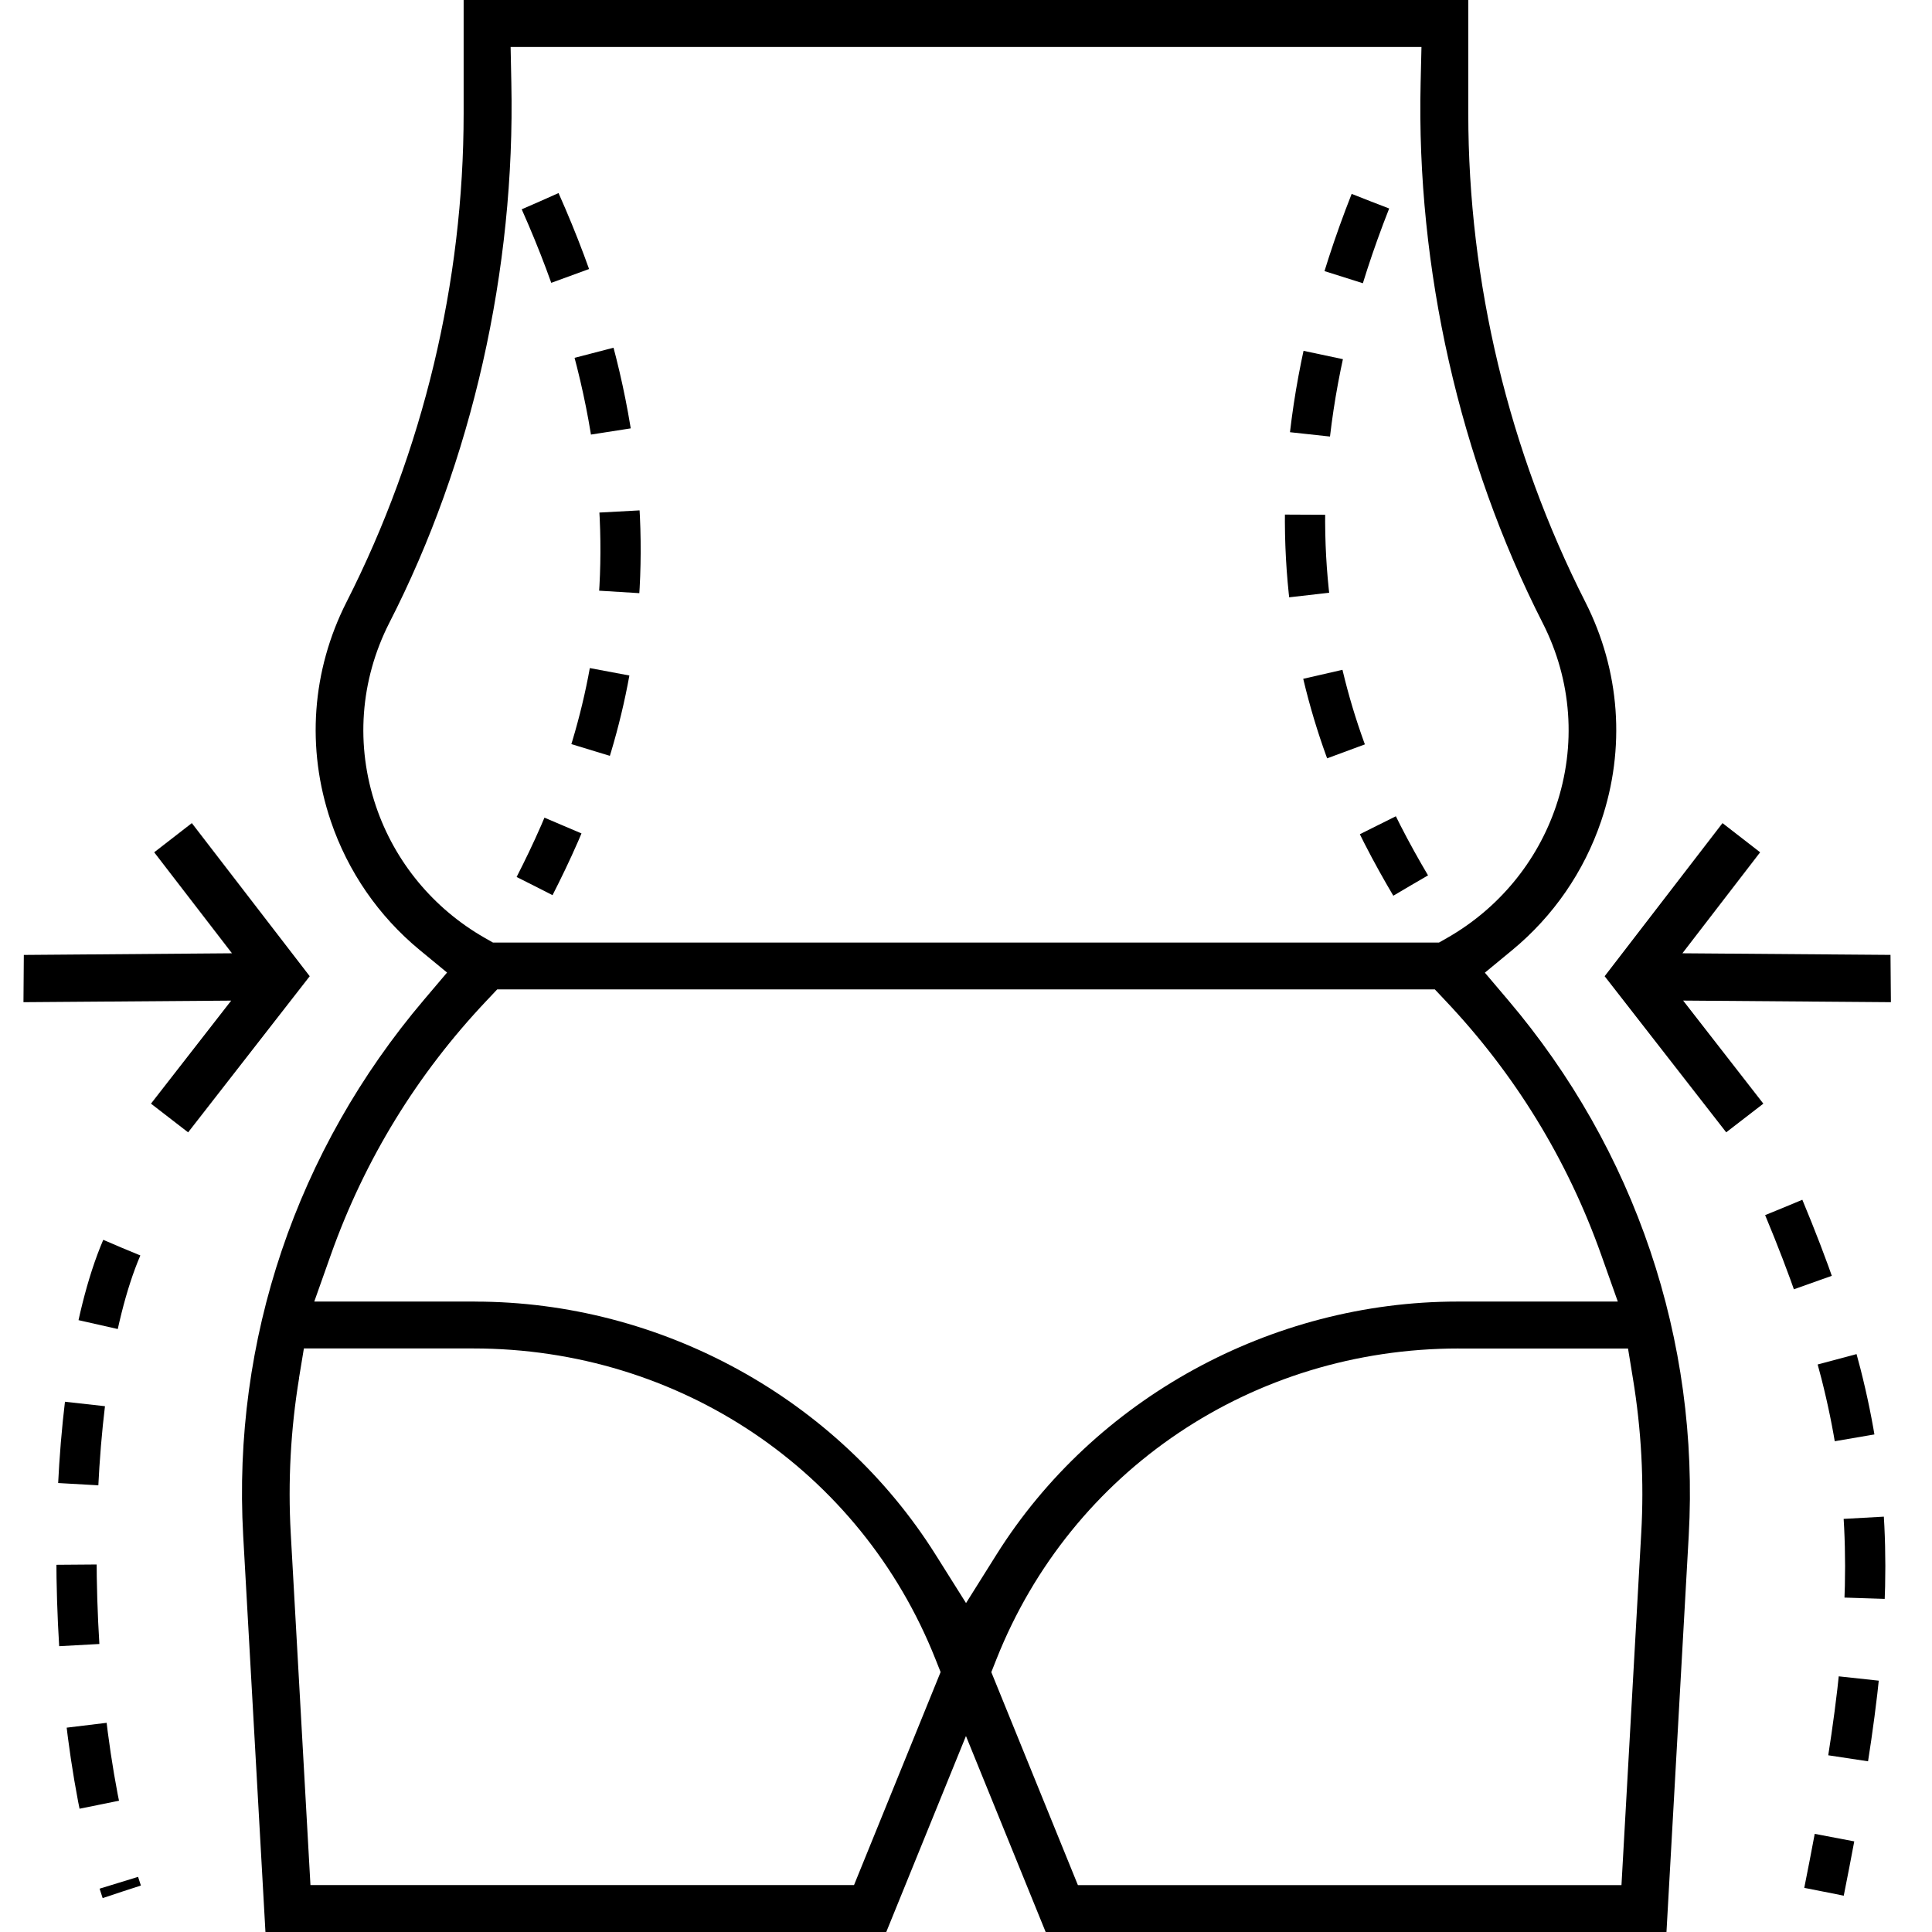 <svg width="48" height="48" viewBox="0 0 48 48" fill="none" xmlns="http://www.w3.org/2000/svg">
<g clip-path="url(#clip0_893_3103)">
<path d="M25.979 48L23.999 43.131L22.019 48H6.595L6.042 38.153C5.769 33.298 7.366 28.569 10.538 24.834L11.107 24.163L10.425 23.601C9.406 22.76 8.642 21.652 8.218 20.398C7.606 18.591 7.746 16.658 8.61 14.956C10.514 11.207 11.519 7.009 11.519 2.817V0H36.479V2.82C36.479 7.012 37.485 11.209 39.388 14.958C40.252 16.662 40.392 18.594 39.78 20.4C39.355 21.655 38.592 22.762 37.572 23.604L36.891 24.166L37.46 24.837C40.632 28.57 42.228 33.3 41.956 38.155L41.403 48.002H25.976L25.979 48ZM36.236 33.503C31.123 33.503 26.618 36.532 24.757 41.221L24.629 41.544L26.78 46.835H40.285L40.776 38.09C40.849 36.809 40.779 35.513 40.568 34.239L40.448 33.504H36.236V33.503ZM7.431 34.237C7.221 35.513 7.152 36.808 7.223 38.089L7.713 46.834H21.218L23.369 41.542L23.241 41.22C21.38 36.531 16.873 33.502 11.762 33.502H7.55L7.429 34.236L7.431 34.237ZM11.8 32.338C16.423 32.338 20.807 34.746 23.245 38.626L24.001 39.828L24.756 38.625C27.191 34.746 31.581 32.337 36.215 32.337H40.194L39.78 31.172C38.94 28.808 37.638 26.685 35.911 24.86L35.648 24.581H12.353L12.09 24.86C10.363 26.685 9.061 28.808 8.221 31.172L7.808 32.337H11.8V32.338ZM12.704 2.059C12.804 6.7 11.727 11.465 9.671 15.477C8.946 16.905 8.829 18.521 9.341 20.032C9.808 21.412 10.767 22.572 12.041 23.3L12.247 23.417H35.752L35.958 23.3C37.232 22.572 38.191 21.411 38.658 20.032C39.17 18.521 39.053 16.905 38.329 15.481C36.265 11.43 35.186 6.665 35.295 2.062L35.316 1.168H12.686L12.704 2.061V2.059Z" fill="black"/>
<path d="M44.317 30C46.817 36 46.817 39.5 45.317 47" stroke="black" stroke-dasharray="2 2"/>
<path d="M34.047 5C30.73 13.421 33.23 18.921 35.047 22" stroke="black" stroke-dasharray="2 2"/>
<path d="M13.42 5C17.074 13.199 14.905 18.834 13.282 22.013" stroke="black" stroke-dasharray="2 2"/>
<path d="M3.025 31C1.525 34.5 1.525 42.5 3.025 47" stroke="black" stroke-dasharray="2 2"/>
<path d="M3.751 27.42L5.744 24.86L0.583 24.899L0.592 23.725L5.763 23.684L3.831 21.175L4.766 20.45L7.695 24.254L4.674 28.133L3.751 27.42Z" fill="black"/>
<path d="M39.867 24.254L42.795 20.45L43.73 21.175L41.799 23.684L46.969 23.724L46.979 24.899L41.817 24.859L43.81 27.42L42.887 28.132L39.867 24.254Z" fill="black"/>
</g>
<defs>
<clipPath id="clip0_893_3103">
<rect width="48" height="48" fill="white"/>
</clipPath>
</defs>
</svg>
